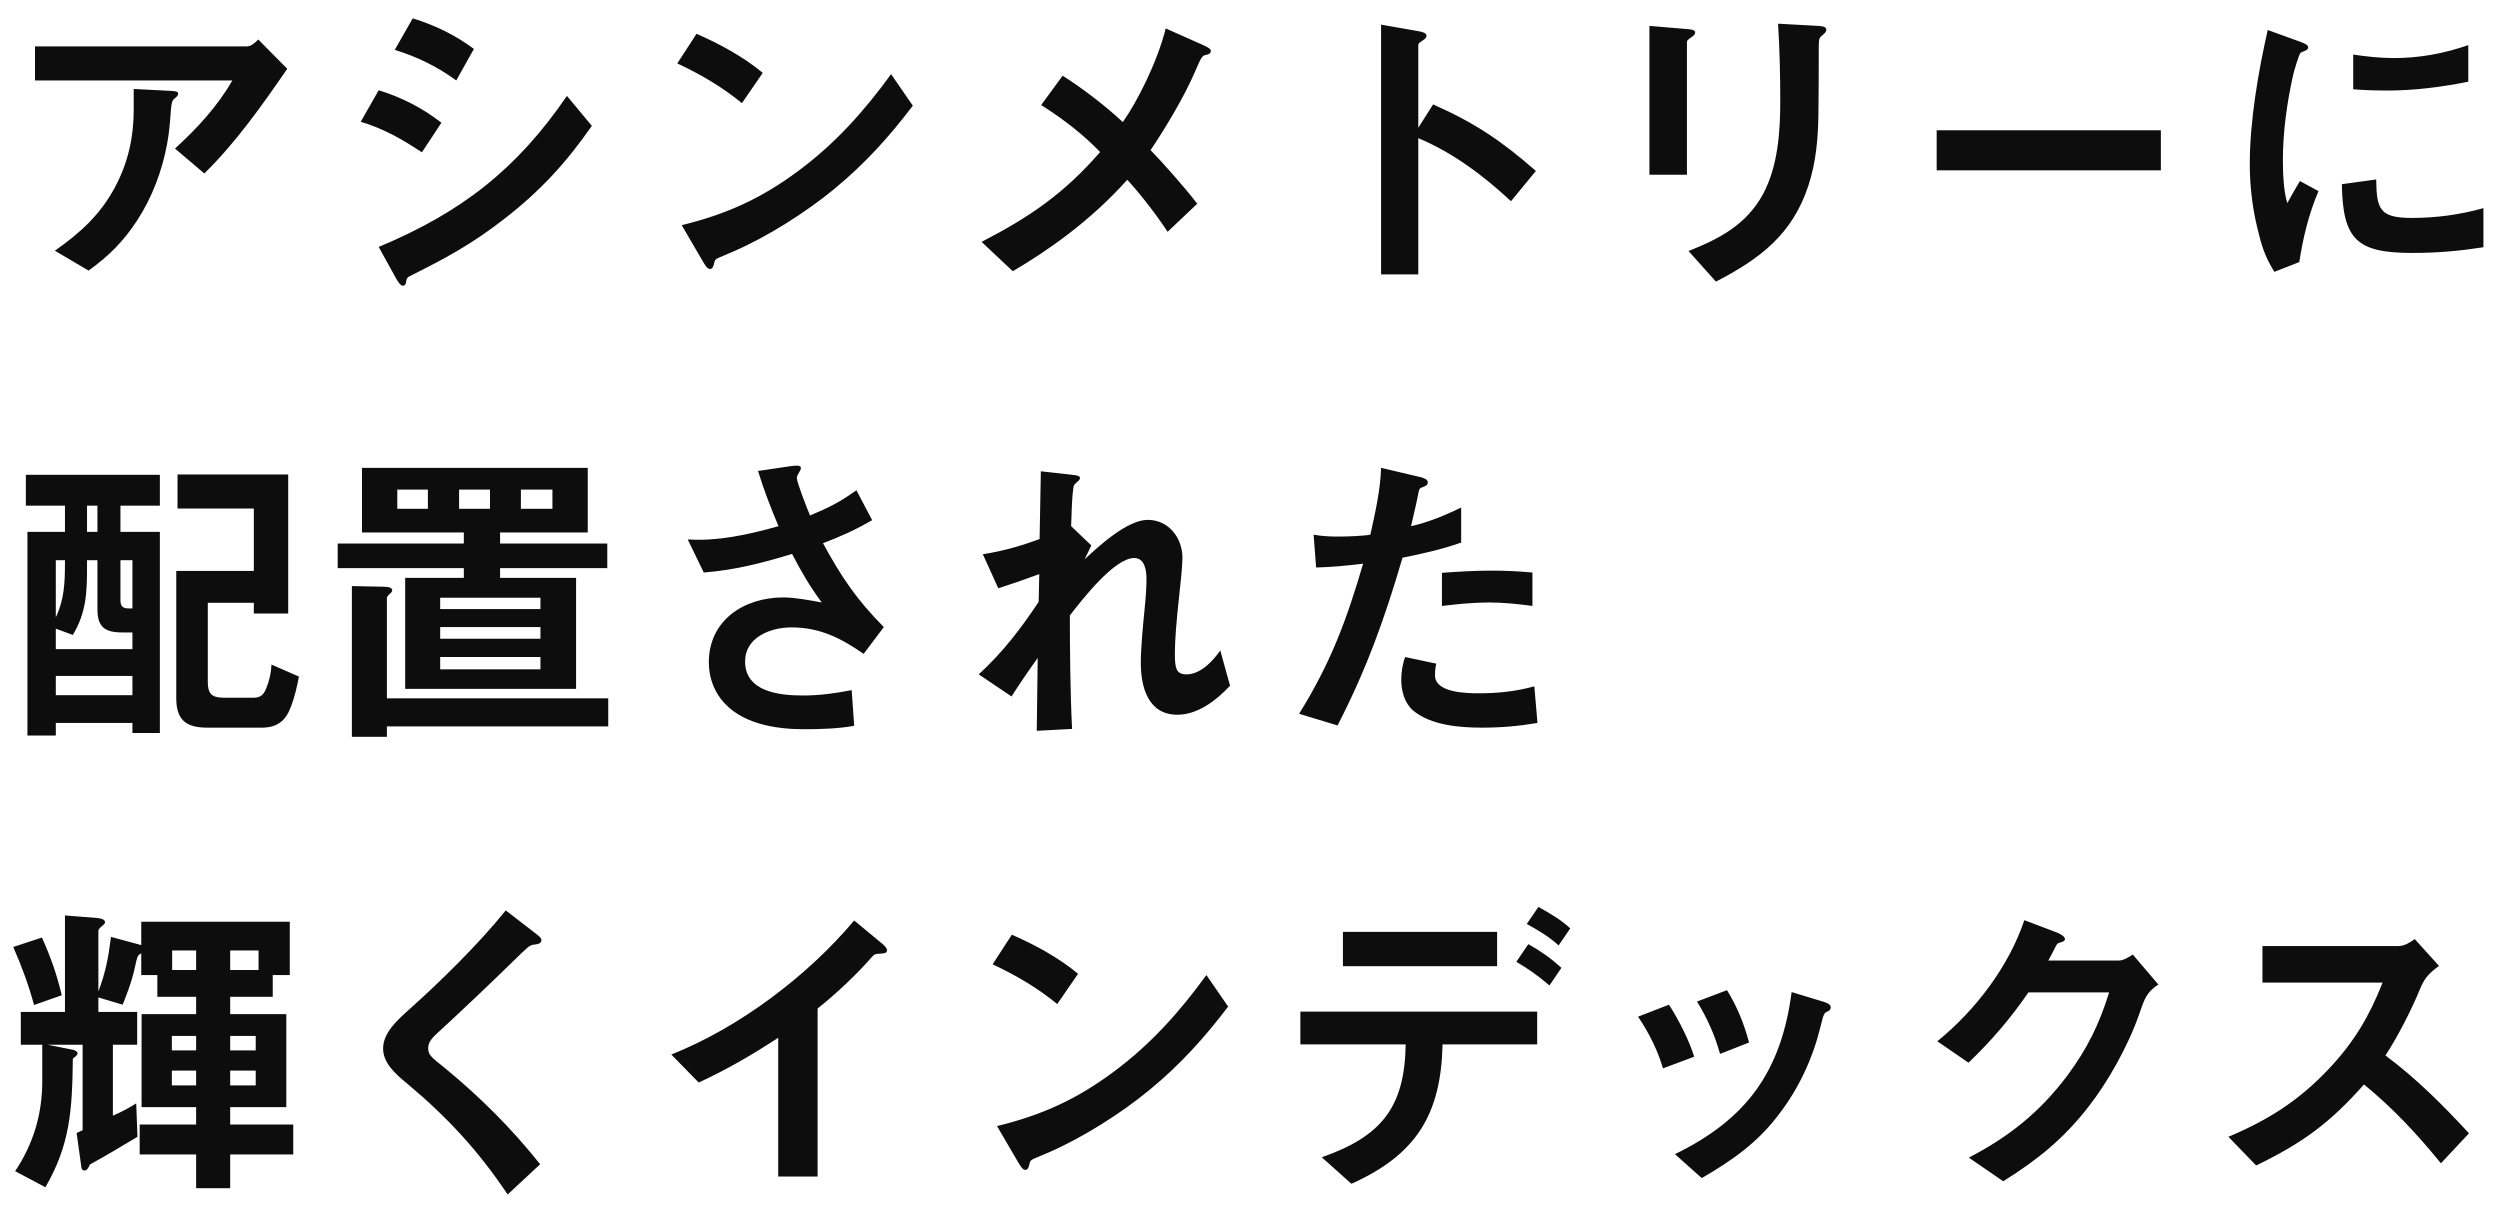 <svg width="111" height="54" viewBox="0 0 111 54" fill="none" xmlns="http://www.w3.org/2000/svg">
<path d="M11.466 1.752L12.754 3.054C11.648 4.664 10.472 6.33 9.072 7.702L7.77 6.596C8.764 5.686 9.646 4.734 10.318 3.572H1.554V2.06H10.976C11.144 2.06 11.354 1.878 11.466 1.752ZM6.09 9.788C5.474 10.726 4.844 11.356 3.934 12.014L2.436 11.132C3.57 10.334 4.452 9.536 5.11 8.304C5.684 7.226 5.936 6.106 5.936 4.888V3.95L7.574 4.034C7.854 4.048 7.91 4.076 7.91 4.16C7.91 4.216 7.882 4.272 7.756 4.37C7.658 4.44 7.616 4.538 7.588 4.888C7.56 5.28 7.518 5.882 7.42 6.386C7.196 7.59 6.762 8.752 6.09 9.788ZM21.042 2.172L20.258 3.572C19.418 2.956 18.522 2.522 17.528 2.214L18.326 0.814C19.32 1.122 20.216 1.556 21.042 2.172ZM19.6 5.448L18.732 6.764C17.85 6.176 17.038 5.714 16.016 5.406L16.814 4.006C17.85 4.328 18.746 4.79 19.6 5.448ZM26.278 5.588C25.13 7.24 23.968 8.5 22.372 9.732C20.958 10.838 19.782 11.468 18.158 12.28C18.074 12.322 18.046 12.406 18.032 12.518C18.018 12.616 17.976 12.686 17.892 12.686C17.78 12.686 17.682 12.532 17.556 12.308L16.814 10.964C20.468 9.438 22.932 7.534 25.172 4.258L26.278 5.588ZM33.866 3.236L32.942 4.58C32.074 3.866 31.094 3.292 30.072 2.816L30.926 1.5C31.948 1.948 33.012 2.522 33.866 3.236ZM40.53 4.692C39.466 6.092 38.402 7.268 37.044 8.388C35.77 9.438 34.062 10.516 32.578 11.16C32.158 11.342 32.06 11.384 31.92 11.44C31.752 11.51 31.738 11.552 31.71 11.678C31.682 11.804 31.64 11.944 31.528 11.944C31.416 11.944 31.332 11.818 31.192 11.58L30.268 9.998C32.27 9.508 33.81 8.808 35.462 7.576C37.1 6.358 38.374 4.93 39.564 3.292L40.53 4.692ZM48.846 6.75C48.062 5.938 47.18 5.266 46.228 4.664L47.18 3.362C47.964 3.852 49.028 4.65 49.854 5.42C50.498 4.51 51.394 2.732 51.758 1.262L53.424 2.004C53.662 2.116 53.76 2.172 53.76 2.27C53.76 2.354 53.69 2.41 53.55 2.438C53.382 2.466 53.34 2.522 53.06 3.18C52.584 4.286 51.772 5.644 51.086 6.666C51.618 7.212 52.626 8.346 53.158 9.046L51.842 10.292C51.282 9.438 50.512 8.472 50.05 7.982C48.426 9.802 46.522 11.132 44.968 12.042L43.582 10.74C45.752 9.62 47.264 8.57 48.846 6.75ZM62.972 6.134V12.182H61.32V1.094L63 1.388C63.224 1.43 63.336 1.486 63.336 1.584C63.336 1.682 63.266 1.738 63.112 1.836C63.042 1.878 62.972 1.934 62.972 1.99V5.672L63.63 4.636C65.464 5.448 66.64 6.232 68.194 7.59L67.088 8.934C65.87 7.8 64.512 6.778 62.972 6.134ZM78.946 1.052L80.738 1.15C80.976 1.164 81.088 1.206 81.088 1.318C81.088 1.402 81.046 1.458 80.878 1.598C80.766 1.696 80.752 1.738 80.752 2.214C80.752 3.166 80.752 4.076 80.738 5.014C80.724 6.134 80.64 7.184 80.29 8.248C79.576 10.418 78.134 11.496 76.188 12.504L74.97 11.146C76.342 10.6 77.532 9.984 78.274 8.626C78.946 7.38 79.044 5.84 79.044 4.454C79.044 3.32 79.016 2.186 78.946 1.052ZM73.234 1.15L74.9 1.29C75.11 1.304 75.264 1.332 75.264 1.444C75.264 1.528 75.208 1.584 75.04 1.696C74.956 1.752 74.9 1.808 74.9 1.85V7.758H73.234V1.15ZM95.942 7.562H85.988V5.784H95.942V7.562ZM100.688 1.332L102.116 1.85C102.382 1.948 102.48 2.004 102.48 2.102C102.48 2.186 102.424 2.228 102.242 2.298C102.2 2.312 102.158 2.326 102.13 2.368C102.06 2.466 101.836 3.208 101.808 3.362C101.542 4.552 101.36 5.868 101.36 7.1C101.36 7.66 101.388 8.486 101.556 9.018C101.738 8.682 101.948 8.318 102.116 8.038L102.942 8.486C102.508 9.494 102.256 10.558 102.088 11.636L100.982 12.07C100.562 11.398 100.408 10.894 100.226 10.124C100.002 9.2 99.89 8.234 99.89 7.282C99.89 5.392 100.268 3.166 100.688 1.332ZM104.482 2.424C105.07 2.508 105.672 2.578 106.274 2.578C107.436 2.578 108.486 2.382 109.592 2.004V3.628C108.402 3.866 107.198 4.02 105.994 4.02C105.49 4.02 104.986 4.006 104.482 3.964V2.424ZM105.504 7.968C105.518 9.284 105.658 9.676 107.072 9.676C108.178 9.676 109.2 9.536 110.264 9.242V10.978C109.158 11.146 108.234 11.23 107.114 11.23C104.65 11.23 104.02 10.656 103.978 8.178L105.504 7.968ZM9.226 26.764V30.292C9.226 30.81 9.422 30.978 9.926 30.978H11.256C11.564 30.978 11.704 30.852 11.816 30.572C11.956 30.236 12.04 29.872 12.054 29.508L13.272 30.04C13.188 30.488 13.076 30.978 12.908 31.398C12.684 32.014 12.292 32.308 11.62 32.308H9.212C8.26 32.308 7.826 31.972 7.826 30.992V25.35H11.27V22.578H7.882V21.066H12.796V27.24H11.27V26.764H9.226ZM2.884 23.614V22.452H1.148V21.08H7.098V22.452H5.348V23.614H7.098V32.546H5.88V32.098H2.478V32.658H1.218V23.614H2.884ZM3.864 23.614H4.326V22.452H3.864V23.614ZM2.884 24.874H2.478V27.408C2.856 26.624 2.884 25.854 2.884 24.986V24.874ZM3.864 24.874V25.154C3.864 26.302 3.836 27.184 3.234 28.192L2.478 27.912V28.822H5.88V28.08H5.418C4.662 28.08 4.326 27.842 4.326 27.058V24.874H3.864ZM5.348 24.874V26.638C5.348 26.96 5.474 27.016 5.768 27.016H5.88V24.874H5.348ZM2.478 30.866H5.88V30.012H2.478V30.866ZM16.072 20.772H26.096V23.642H22.204V24.132H26.964V25.224H22.204V25.658H25.578V30.586H17.99V25.658H20.594V25.224H14.994V24.132H20.594V23.642H16.072V20.772ZM17.64 22.592H18.998V21.738H17.64V22.592ZM20.384 22.592H21.756V21.738H20.384V22.592ZM23.128 22.592H24.528V21.738H23.128V22.592ZM15.624 26.022L17.01 26.05C17.248 26.05 17.416 26.092 17.416 26.218C17.416 26.274 17.346 26.33 17.304 26.372C17.262 26.414 17.178 26.484 17.178 26.554V31.006H27.006V32.252H17.178V32.714H15.624V26.022ZM19.544 27.044H23.996V26.54H19.544V27.044ZM19.544 28.36H23.996V27.842H19.544V28.36ZM19.544 29.718H23.996V29.172H19.544V29.718ZM35.966 22.886C36.778 22.55 37.31 22.284 38.024 21.766L38.724 23.096C37.968 23.53 37.352 23.81 36.54 24.118C37.366 25.63 38.024 26.61 39.242 27.842L38.346 29.032C37.338 28.332 36.4 27.856 35.14 27.856C34.216 27.856 33.082 28.29 33.082 29.368C33.082 30.726 34.622 30.88 35.658 30.88C36.386 30.88 37.1 30.782 37.814 30.642L37.926 32.224C37.296 32.35 36.372 32.378 35.714 32.378C34.426 32.378 32.872 32.14 32.018 31.048C31.654 30.572 31.472 30.012 31.472 29.41C31.472 27.534 33.04 26.526 34.776 26.526C35.294 26.526 35.966 26.652 36.484 26.75C35.952 26.022 35.588 25.406 35.168 24.594C33.838 25 32.648 25.308 31.248 25.42L30.534 23.95C31.78 24.034 33.082 23.782 34.566 23.362C34.216 22.536 33.922 21.766 33.656 20.912L35.07 20.702C35.182 20.688 35.294 20.674 35.35 20.674C35.434 20.674 35.56 20.674 35.56 20.786C35.56 20.842 35.504 20.94 35.476 20.982C35.392 21.122 35.378 21.178 35.378 21.22C35.378 21.416 35.854 22.634 35.966 22.886ZM46.074 29.214C45.668 29.774 45.29 30.334 44.912 30.922L43.456 29.942C44.52 28.962 45.318 27.926 46.116 26.722L46.144 25.49C45.542 25.714 44.94 25.924 44.324 26.12L43.638 24.608C44.534 24.468 45.318 24.244 46.158 23.936L46.214 20.926L47.6 21.08C47.852 21.108 47.95 21.136 47.95 21.22C47.95 21.29 47.908 21.332 47.838 21.388C47.782 21.43 47.712 21.5 47.684 21.556C47.642 21.64 47.6 22.144 47.586 22.592C47.572 22.914 47.558 23.25 47.558 23.362L48.454 24.216L48.16 24.832C48.79 24.244 50.05 23.082 50.96 23.082C51.884 23.082 52.5 23.88 52.5 24.762C52.5 25.168 52.402 26.036 52.36 26.414C52.234 27.562 52.164 28.43 52.164 29.018C52.164 29.662 52.22 29.942 52.682 29.942C53.298 29.942 53.858 29.354 54.18 28.878L54.614 30.446C54.012 31.09 53.186 31.734 52.276 31.734C50.974 31.734 50.652 30.502 50.652 29.438C50.652 28.766 50.75 27.744 50.82 27.044C50.862 26.652 50.904 26.092 50.904 25.714C50.904 25.336 50.834 24.776 50.358 24.776C49.476 24.776 48.048 26.624 47.502 27.324C47.502 28.752 47.516 30.684 47.6 32.364L46.032 32.448L46.074 29.214ZM62.65 23.362C63.42 23.194 64.176 22.872 64.876 22.536V24.09C63.994 24.398 63.182 24.58 62.272 24.762C61.474 27.478 60.69 29.676 59.388 32.21L57.68 31.692C59.08 29.438 59.78 27.562 60.522 25.028C59.822 25.112 59.136 25.182 58.436 25.196L58.324 23.74C58.702 23.81 59.08 23.824 59.458 23.824C59.78 23.824 60.564 23.796 60.844 23.74C61.054 22.788 61.292 21.752 61.32 20.772L63.042 21.178C63.21 21.22 63.392 21.276 63.392 21.416C63.392 21.528 63.336 21.57 63.14 21.64C63.056 21.668 63.014 21.696 62.986 21.85C62.944 22.074 62.86 22.48 62.65 23.362ZM64.022 25.434C64.764 25.378 65.492 25.336 66.234 25.336C66.85 25.336 67.424 25.364 68.04 25.42V26.904C67.424 26.82 66.752 26.75 66.122 26.75C65.422 26.75 64.722 26.82 64.022 26.904V25.434ZM62.384 29.172L63.77 29.466C63.728 29.634 63.714 29.816 63.714 29.984C63.714 30.768 65.128 30.782 65.674 30.782C66.528 30.782 67.298 30.698 68.124 30.474L68.264 32.098C67.452 32.238 66.64 32.308 65.814 32.308C64.82 32.308 63.546 32.21 62.748 31.552C62.356 31.216 62.216 30.67 62.216 30.18C62.216 29.844 62.272 29.494 62.384 29.172ZM12.11 43.292V44.258H10.22V45.028H12.712V49.158H10.22V49.928H13.02V51.258H10.22V52.756H8.708V51.258H6.202V49.928H8.708V49.158H6.286V45.028H8.708V44.258H6.986V43.292H6.272V42.326C6.076 42.424 6.09 42.522 5.95 43.124C5.838 43.6 5.628 44.16 5.446 44.608L4.368 44.286V44.93H6.09V46.386H5.012V49.536C5.376 49.382 5.712 49.2 6.048 48.99L6.104 50.474C5.404 50.894 4.704 51.314 3.99 51.706C3.948 51.804 3.878 51.972 3.752 51.972C3.668 51.972 3.626 51.916 3.612 51.818L3.402 50.306L3.668 50.18V46.386H2.114L3.234 46.61C3.318 46.624 3.444 46.694 3.444 46.764C3.444 46.82 3.402 46.876 3.304 46.946C3.248 46.988 3.234 47.002 3.234 47.03C3.206 49.312 3.108 50.824 2.016 52.714L0.672 52C1.484 50.782 1.876 49.466 1.876 48.01V46.386H0.924V44.93H2.884V40.646L4.298 40.758C4.41 40.772 4.662 40.8 4.662 40.94C4.662 40.996 4.648 41.024 4.508 41.136C4.41 41.22 4.368 41.276 4.368 41.332V44.02C4.69 43.18 4.816 42.494 4.928 41.598L6.272 41.962V40.926H12.866V43.292H12.11ZM0.588 42.046L1.862 41.626C2.268 42.536 2.506 43.222 2.744 44.188L1.512 44.622C1.274 43.74 0.952 42.872 0.588 42.046ZM7.644 43.068H8.708V42.2H7.644V43.068ZM11.48 43.068V42.2H10.22V43.068H11.48ZM8.708 46.638V45.994H7.63V46.638H8.708ZM10.22 46.638H11.354V45.994H10.22V46.638ZM8.708 48.192V47.534H7.63V48.192H8.708ZM11.354 48.192V47.534H10.22V48.192H11.354ZM22.456 40.422L23.744 41.416C23.968 41.584 24.038 41.654 24.038 41.738C24.038 41.864 23.954 41.92 23.674 41.948C23.52 41.962 23.408 42.074 22.918 42.55C21.756 43.684 20.58 44.804 19.376 45.91C19.208 46.064 19.012 46.274 19.012 46.526C19.012 46.82 19.096 46.904 19.754 47.422C21.308 48.696 22.736 50.124 23.982 51.692L22.54 53.036C21.238 51.09 19.866 49.606 18.074 48.108C17.472 47.618 17.01 47.156 17.01 46.554C17.01 45.854 17.626 45.308 18.186 44.804C19.488 43.642 21.238 41.934 22.456 40.422ZM34.552 52.238V46.078C33.348 46.862 32.34 47.45 31.024 48.066L29.806 46.82C32.816 45.63 35.854 43.334 37.926 40.87L39.144 41.878C39.298 42.004 39.382 42.102 39.382 42.186C39.382 42.312 39.284 42.326 39.116 42.34C38.878 42.354 38.822 42.354 38.696 42.508C38.066 43.236 37.058 44.188 36.302 44.776V52.238H34.552ZM47.866 43.236L46.942 44.58C46.074 43.866 45.094 43.292 44.072 42.816L44.926 41.5C45.948 41.948 47.012 42.522 47.866 43.236ZM54.53 44.692C53.466 46.092 52.402 47.268 51.044 48.388C49.77 49.438 48.062 50.516 46.578 51.16C46.158 51.342 46.06 51.384 45.92 51.44C45.752 51.51 45.738 51.552 45.71 51.678C45.682 51.804 45.64 51.944 45.528 51.944C45.416 51.944 45.332 51.818 45.192 51.58L44.268 49.998C46.27 49.508 47.81 48.808 49.462 47.576C51.1 46.358 52.374 44.93 53.564 43.292L54.53 44.692ZM69.72 41.22L69.202 41.976C68.754 41.57 68.32 41.318 67.788 41.024L68.306 40.268C68.81 40.548 69.3 40.828 69.72 41.22ZM66.472 41.374V42.9H59.626V41.374H66.472ZM69.328 42.97L68.796 43.754C68.306 43.334 67.872 43.026 67.326 42.704L67.858 41.92C68.432 42.242 68.824 42.522 69.328 42.97ZM64.05 46.372C63.98 49.494 62.874 51.272 60.004 52.56L58.688 51.384C61.306 50.46 62.37 49.2 62.412 46.372H57.736V44.916H68.25V46.372H64.05ZM77.658 46.288L76.37 46.792C76.118 45.896 75.782 45.182 75.348 44.468L76.678 43.964C77.112 44.664 77.434 45.434 77.658 46.288ZM79.548 44.048L80.976 44.482C81.158 44.538 81.284 44.608 81.284 44.72C81.284 44.832 81.214 44.888 81.102 44.93C81.032 44.958 81.018 44.986 80.976 45.07C80.948 45.126 80.92 45.21 80.822 45.616C80.486 46.988 79.87 48.318 79.002 49.452C78.05 50.726 76.93 51.51 75.558 52.308L74.368 51.244C77.532 49.704 79.086 47.59 79.548 44.048ZM75.222 46.918L73.836 47.436C73.612 46.666 73.248 45.91 72.73 45.14L74.102 44.608C74.494 45.21 74.998 46.176 75.222 46.918ZM94.696 42.382L95.83 43.712C95.298 44.062 95.214 44.356 94.99 45C94.5 46.428 93.59 48.038 92.736 49.13C91.63 50.558 90.468 51.496 88.942 52.448L87.416 51.398C89.222 50.46 90.58 49.368 91.798 47.744C92.68 46.554 93.212 45.462 93.646 44.062H90.062C89.264 45.224 88.424 46.204 87.402 47.184L86.016 46.232C87.696 44.874 89.194 42.914 89.88 40.856L91.322 41.402C91.434 41.444 91.686 41.57 91.686 41.696C91.686 41.78 91.574 41.822 91.504 41.836C91.336 41.878 91.322 41.92 91.224 42.116C91.14 42.284 91.07 42.424 90.944 42.648H94.08C94.276 42.648 94.528 42.494 94.696 42.382ZM107.215 41.696L108.293 42.886C107.789 43.25 107.621 43.488 107.439 43.936C107.075 44.832 106.417 46.106 105.913 46.862C107.271 47.87 108.475 49.074 109.623 50.32L108.377 51.65C107.327 50.362 106.249 49.2 104.961 48.15C103.435 49.872 102.245 50.74 100.173 51.748L98.941 50.474C100.705 49.732 102.077 48.864 103.407 47.45C104.513 46.274 105.199 45.126 105.787 43.628H100.453V42.004H106.487C106.767 42.004 106.991 41.85 107.215 41.696Z" fill="#0D0D0D"/>
</svg>
